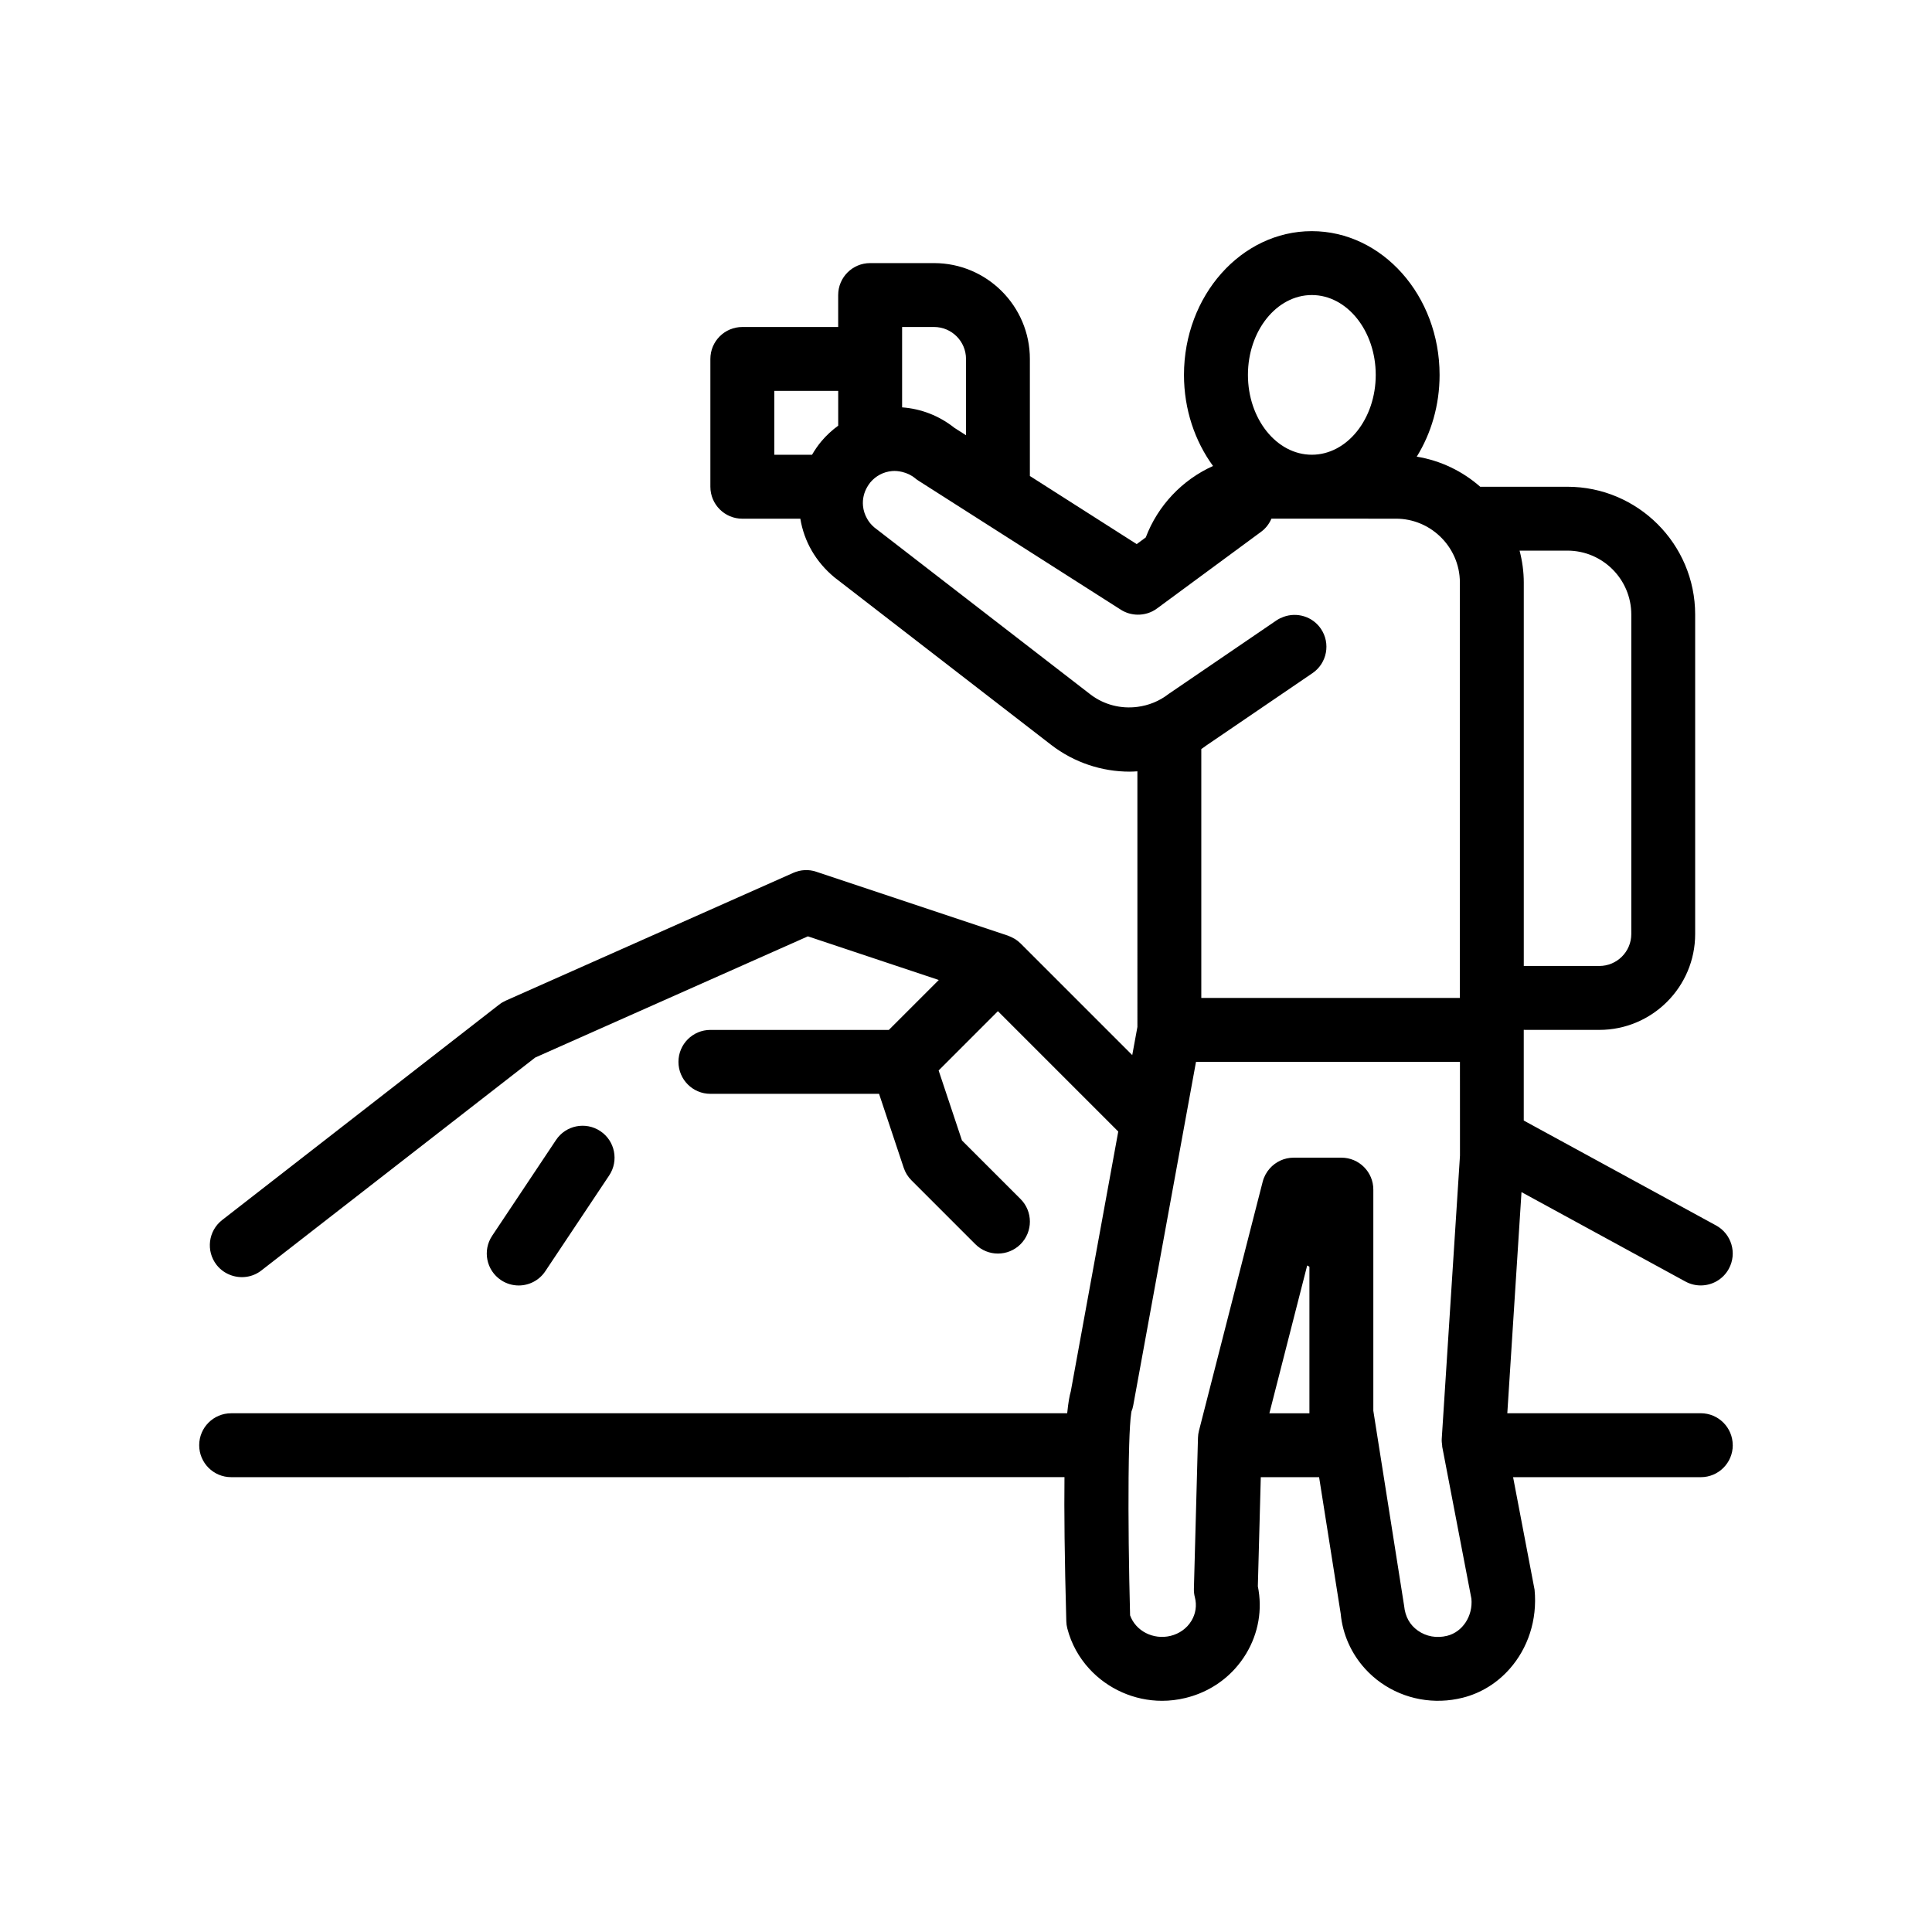 <?xml version="1.0" encoding="UTF-8"?>
<!-- Uploaded to: SVG Repo, www.svgrepo.com, Generator: SVG Repo Mixer Tools -->
<svg fill="#000000" width="800px" height="800px" version="1.1" viewBox="144 144 512 512" xmlns="http://www.w3.org/2000/svg">
 <path d="m276.77 483.24c-3.891-2.594-4.941-7.844-2.348-11.738l16.934-25.398c2.59-3.894 7.84-4.938 11.738-2.348 3.891 2.594 4.941 7.848 2.348 11.742l-16.938 25.398c-1.633 2.449-4.312 3.769-7.055 3.769-1.605-0.004-3.238-0.461-4.68-1.426zm326.43 43.758c0 4.68-3.789 8.469-8.469 8.469h-49.746l5.691 29.816c0.781 8.09-1.824 15.582-6.602 20.984-3.258 3.691-7.523 6.414-12.445 7.648-7.535 1.895-15.441 0.438-21.684-3.977-1.531-1.082-2.922-2.316-4.156-3.672-3.672-4.027-5.977-9.129-6.488-14.602l-5.727-36.199h-15.453l-0.781 28.922c1.25 6.117 0.172 12.402-3.082 17.824-0.875 1.461-1.891 2.816-3.008 4.051-3.438 3.785-7.945 6.469-13.082 7.715-2.074 0.504-4.16 0.754-6.211 0.754-7.418 0-14.414-3.176-19.27-8.469-2.727-2.969-4.781-6.594-5.844-10.727-0.16-0.609-0.246-1.238-0.262-1.875-0.469-17.008-0.586-29.281-0.484-38.199l-220.84 0.004c-4.676 0-8.469-3.789-8.469-8.469s3.789-8.465 8.469-8.465h221.56c0.289-2.906 0.625-4.676 0.957-5.828l12.574-68.836-31.895-31.895-15.707 15.715 6.184 18.547 15.523 15.516c3.305 3.309 3.305 8.664 0 11.977-1.652 1.652-3.82 2.481-5.992 2.481-2.168 0-4.332-0.828-5.984-2.481l-16.934-16.934c-0.934-0.926-1.629-2.062-2.047-3.309l-6.535-19.609h-44.699c-4.676 0-8.465-3.789-8.465-8.469 0-4.68 3.789-8.469 8.465-8.469h47.293l13.234-13.23-34.688-11.566-72.258 32.117-72.57 56.426c-2.352 1.84-5.379 2.207-8.012 1.285-1.48-0.52-2.836-1.441-3.871-2.766-2.867-3.699-2.203-9.012 1.484-11.879l73.387-57.078c0.539-0.422 1.133-0.777 1.758-1.059l76.203-33.867c1.93-0.852 4.109-0.984 6.117-0.289l50.801 16.934c0.066 0.02 0.121 0.066 0.188 0.086 0.438 0.156 0.855 0.363 1.258 0.59 0.133 0.074 0.266 0.133 0.398 0.207 0.523 0.336 1.023 0.719 1.465 1.16l29.609 29.609 1.367-7.465-0.004-67.742c-0.676 0.039-1.352 0.086-2.035 0.086-7.297 0-14.66-2.348-20.809-7.09l-57.461-44.414c-4.941-4.102-8.027-9.516-9.02-15.527h-15.371c-4.676 0-8.469-3.789-8.469-8.469v-33.867c0-4.68 3.793-8.469 8.469-8.469h25.402v-8.465c0-4.68 3.789-8.469 8.465-8.469h16.934c14.008 0 25.402 11.395 25.402 25.402v31.016l28.309 18.051 2.402-1.77c3.195-8.43 9.645-15.25 17.828-18.93-4.805-6.578-7.699-14.988-7.699-24.141 0-21.004 15.195-38.094 33.871-38.094 18.672 0 33.867 17.09 33.867 38.094 0 8.047-2.242 15.508-6.047 21.664 6.383 1.047 12.156 3.879 16.816 7.977h23.094c18.672 0 33.867 15.191 33.867 33.867v84.672c0 14.008-11.395 25.398-25.398 25.398l-20.027-0.008v24.031l50.969 27.805c4.106 2.238 5.617 7.379 3.379 11.48-1.535 2.816-4.438 4.414-7.438 4.414h-0.012c-1.371 0-2.754-0.332-4.047-1.031l-43.449-23.699-3.758 58.598h51.258c4.691 0.008 8.48 3.793 8.48 8.473zm-75.445 8.469-1.551-8.074c-0.02-0.133-0.004-0.262-0.02-0.387-0.086-0.574-0.145-1.152-0.105-1.742l0.434-6.723 4.348-67.531 0.047-0.754v-8.867l-0.004-9.648-0.004-6.332h-29.293l-16.465-0.004h-24.191l-2.336 12.781-0.805 4.398-1.043 5.723-1.785 9.77-0.004 0.02-10.656 58.332c-0.102 0.562-0.262 1.117-0.48 1.648-0.023 0.121-0.047 0.312-0.066 0.465-0.242 1.586-0.418 4.543-0.535 8.465-0.074 2.488-0.125 5.332-0.152 8.469-0.098 10.566 0.066 24.168 0.395 36.613 1.496 4.141 6.117 6.531 10.695 5.445 2.383-0.578 4.367-2.012 5.578-4.027 1.125-1.875 1.445-4.066 0.906-6.168-0.203-0.762-0.289-1.547-0.266-2.336l0.797-29.527 0.227-8.469 0.055-1.984c0.016-0.625 0.102-1.254 0.262-1.867l1.18-4.613 12.348-48.266 2.191-8.555 1.168-4.555c0.344-1.344 1.008-2.535 1.883-3.523 1.566-1.758 3.836-2.848 6.316-2.848h12.656c4.676 0 8.465 3.785 8.465 8.465v58.609l0.105 0.672 1.336 8.465 1.34 8.469 5.379 34.082c0.293 2.957 1.559 5.098 3.633 6.566 2.238 1.586 5.004 2.074 7.785 1.379 4.086-1.023 6.848-5.254 6.414-9.828zm-36.742-16.934c0-0.004-0.004-0.004-0.004-0.012v-38.809l-0.59-0.352-10.02 39.172zm-28.652-110.07h68.523v-110.07c0-4.867-2.074-9.25-5.371-12.344-3.027-2.836-7.09-4.59-11.551-4.59l-33.016-0.012c-0.574 1.328-1.465 2.543-2.715 3.465l-1.961 1.445-13.805 10.172-8.57 6.312-3.281 2.418c-1.535 1.137-3.367 1.672-5.188 1.637-1.523-0.031-3.039-0.449-4.387-1.309l-24.133-15.387-16.906-10.777-12.586-8.027c-0.301-0.188-0.59-0.398-0.867-0.629-1.023-0.852-2.223-1.406-3.481-1.703-0.883-0.207-1.789-0.312-2.699-0.223-2.254 0.207-4.289 1.285-5.738 3.019-0.012 0.016-0.02 0.031-0.031 0.047-0.281 0.344-0.52 0.711-0.742 1.09-0.898 1.516-1.32 3.266-1.152 5.059 0.109 1.223 0.5 2.371 1.09 3.41 0.238 0.414 0.492 0.816 0.805 1.188 0.336 0.402 0.707 0.785 1.117 1.129l7.949 6.141 10.953 8.469 38.316 29.609c3.648 2.812 8.156 3.894 12.488 3.332 2.938-0.379 5.793-1.492 8.246-3.406l0.223-0.152 28.395-19.367c0.586-0.395 1.199-0.68 1.828-0.918 3.57-1.324 7.703-0.137 9.934 3.141 2.629 3.871 1.633 9.133-2.231 11.766l-28.168 19.191c-0.422 0.328-0.863 0.621-1.293 0.926v65.953zm-113.16-143.94h9.992c0.711-1.215 1.5-2.394 2.418-3.496 1.344-1.617 2.875-3.012 4.523-4.223v-9.211h-16.934zm50.801-25.398c0-4.672-3.797-8.469-8.469-8.469h-8.465v21.301c5.055 0.367 9.836 2.227 13.859 5.426l3.074 1.957zm91.648-16.934c-9.34 0-16.934 9.492-16.934 21.16s7.594 21.16 16.934 21.16c9.34 0 16.934-9.492 16.934-21.16-0.004-11.668-7.602-21.16-16.934-21.16zm55.055 67.734c0.707 2.711 1.113 5.543 1.113 8.469v101.6h20.027c4.664 0 8.465-3.793 8.465-8.465v-84.672c0-9.336-7.594-16.934-16.934-16.934z"/>
</svg>